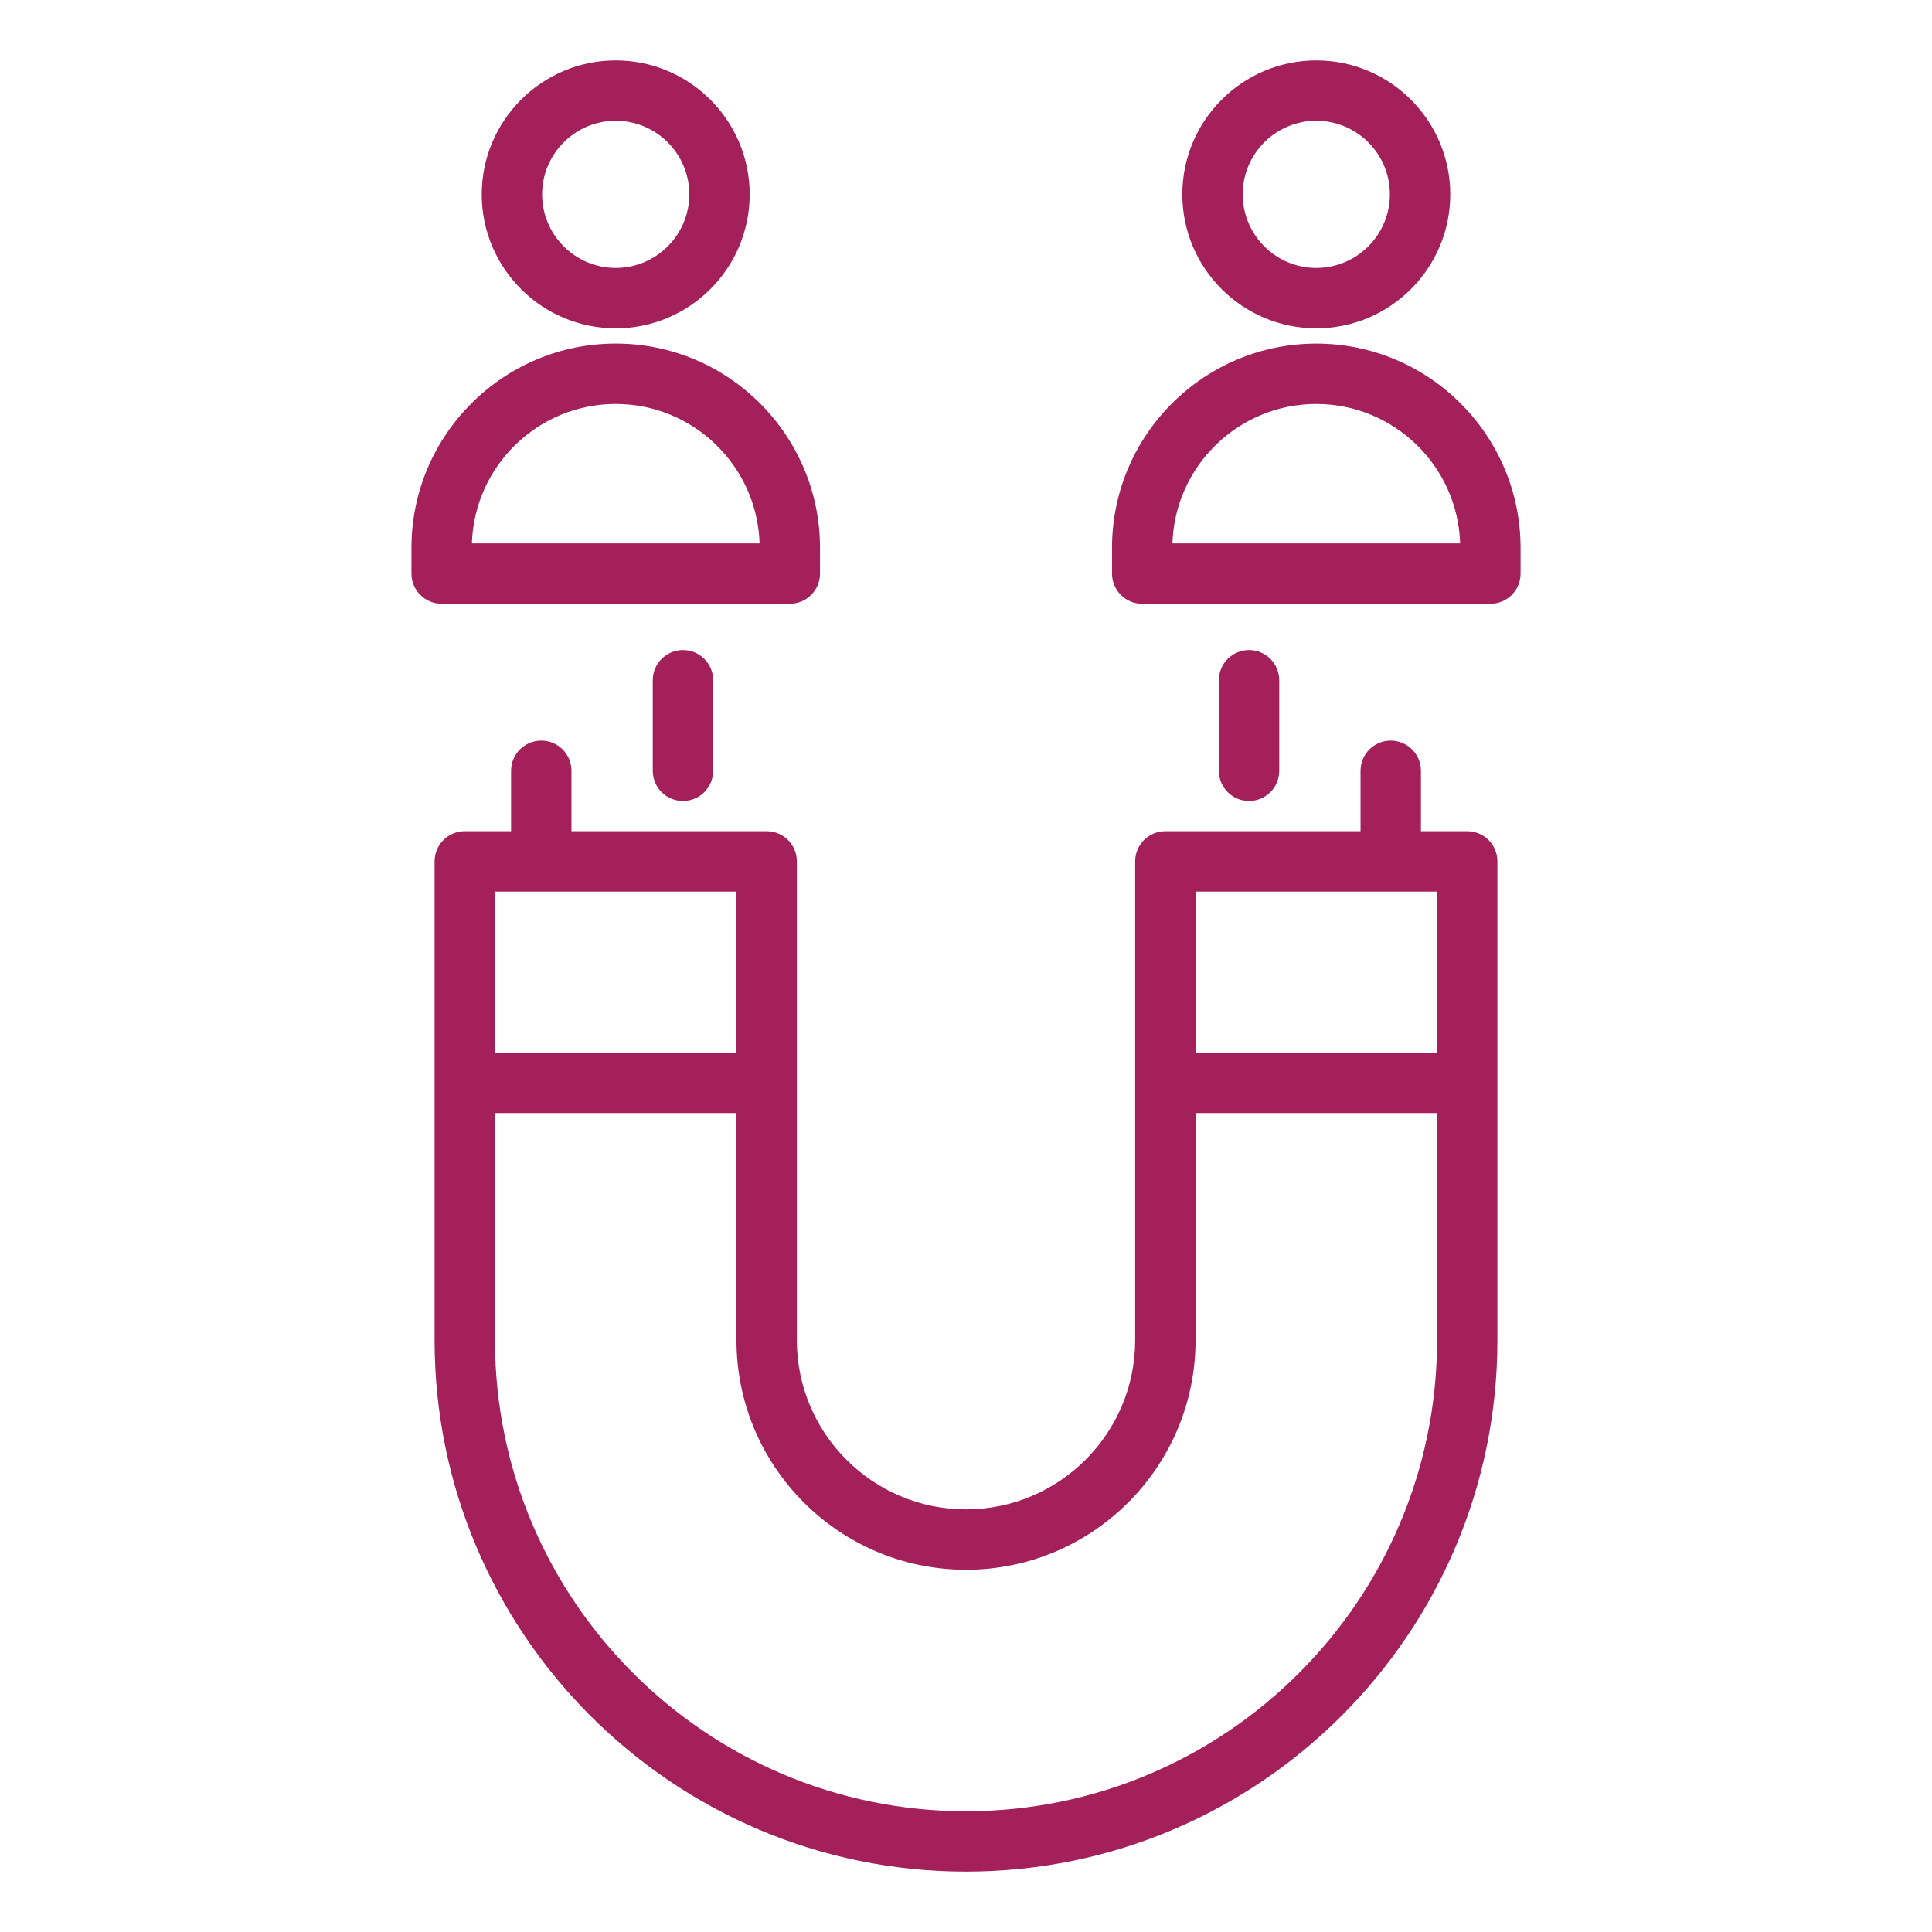 <?xml version="1.0" encoding="UTF-8"?>
<svg xmlns="http://www.w3.org/2000/svg" width="1200pt" height="1200pt" version="1.1" viewBox="0 0 1200 1200">
 <path d="m911.32 516.28h-28.762v-37.52c0-10.367-8.398-18.75-18.75-18.75s-18.75 8.383-18.75 18.75v37.52h-121.24c-10.352 0-18.75 8.383-18.75 18.75v297.39c0 57.938-47.137 105.07-105.07 105.07s-105.07-47.137-105.07-105.07v-297.39c0-10.367-8.398-18.75-18.75-18.75h-121.24v-37.52c0-10.367-8.398-18.75-18.75-18.75s-18.75 8.383-18.75 18.75v37.52h-28.762c-10.352 0-18.75 8.383-18.75 18.75v297.39c0 182.01 148.07 330.07 330.07 330.07 182.01 0 330.07-148.05 330.07-330.07v-297.39c0-10.367-8.398-18.75-18.75-18.75zm-18.75 37.5v100.05h-150v-100.05zm-435.13 0v100.05h-150v-100.05zm142.57 571.22c-161.32 0-292.57-131.25-292.57-292.57v-141.09h150v141.09c0 78.602 63.957 142.57 142.57 142.57s142.57-63.957 142.57-142.57v-141.09h150v141.09c0 161.32-131.25 292.57-292.57 292.57z" fill="#a4205b"/>
 <path d="m382.43 203.95c45.883 0 83.211-37.332 83.211-83.211 0-45.883-37.332-83.211-83.211-83.211-45.883 0-83.211 37.332-83.211 83.211 0 45.883 37.332 83.211 83.211 83.211zm0-128.95c25.219 0 45.711 20.512 45.711 45.711 0 25.199-20.512 45.711-45.711 45.711s-45.711-20.512-45.711-45.711c0-25.199 20.512-45.711 45.711-45.711z" fill="#a4205b"/>
 <path d="m490.57 375c10.352 0 18.75-8.383 18.75-18.75v-15.977c0-69.957-56.926-126.88-126.88-126.88-69.957 0-126.88 56.906-126.88 126.88v15.977c0 10.367 8.398 18.75 18.75 18.75zm-108.13-124.09c48.355 0 87.863 38.605 89.344 86.586h-178.68c1.48-48 40.988-86.586 89.344-86.586z" fill="#a4205b"/>
 <path d="m817.57 203.95c45.883 0 83.211-37.332 83.211-83.211 0-45.883-37.332-83.211-83.211-83.211-45.883 0-83.211 37.332-83.211 83.211 0 45.883 37.332 83.211 83.211 83.211zm0-128.95c25.219 0 45.711 20.512 45.711 45.711 0 25.199-20.512 45.711-45.711 45.711s-45.711-20.512-45.711-45.711c0-25.199 20.512-45.711 45.711-45.711z" fill="#a4205b"/>
 <path d="m817.57 213.41c-69.957 0-126.88 56.906-126.88 126.88v15.977c0 10.367 8.398 18.75 18.75 18.75h216.26c10.352 0 18.75-8.383 18.75-18.75v-15.977c0-69.957-56.926-126.88-126.88-126.88zm-89.344 124.09c1.48-48 40.988-86.586 89.344-86.586s87.863 38.605 89.344 86.586z" fill="#a4205b"/>
 <path d="m405.45 422.51v56.25c0 10.367 8.398 18.75 18.75 18.75 10.352 0 18.75-8.383 18.75-18.75v-56.25c0-10.367-8.398-18.75-18.75-18.75-10.352 0-18.75 8.383-18.75 18.75z" fill="#a4205b"/>
 <path d="m794.55 478.76v-56.25c0-10.367-8.398-18.75-18.75-18.75-10.352 0-18.75 8.383-18.75 18.75v56.25c0 10.367 8.398 18.75 18.75 18.75 10.352 0 18.75-8.383 18.75-18.75z" fill="#a4205b"/>
</svg>
